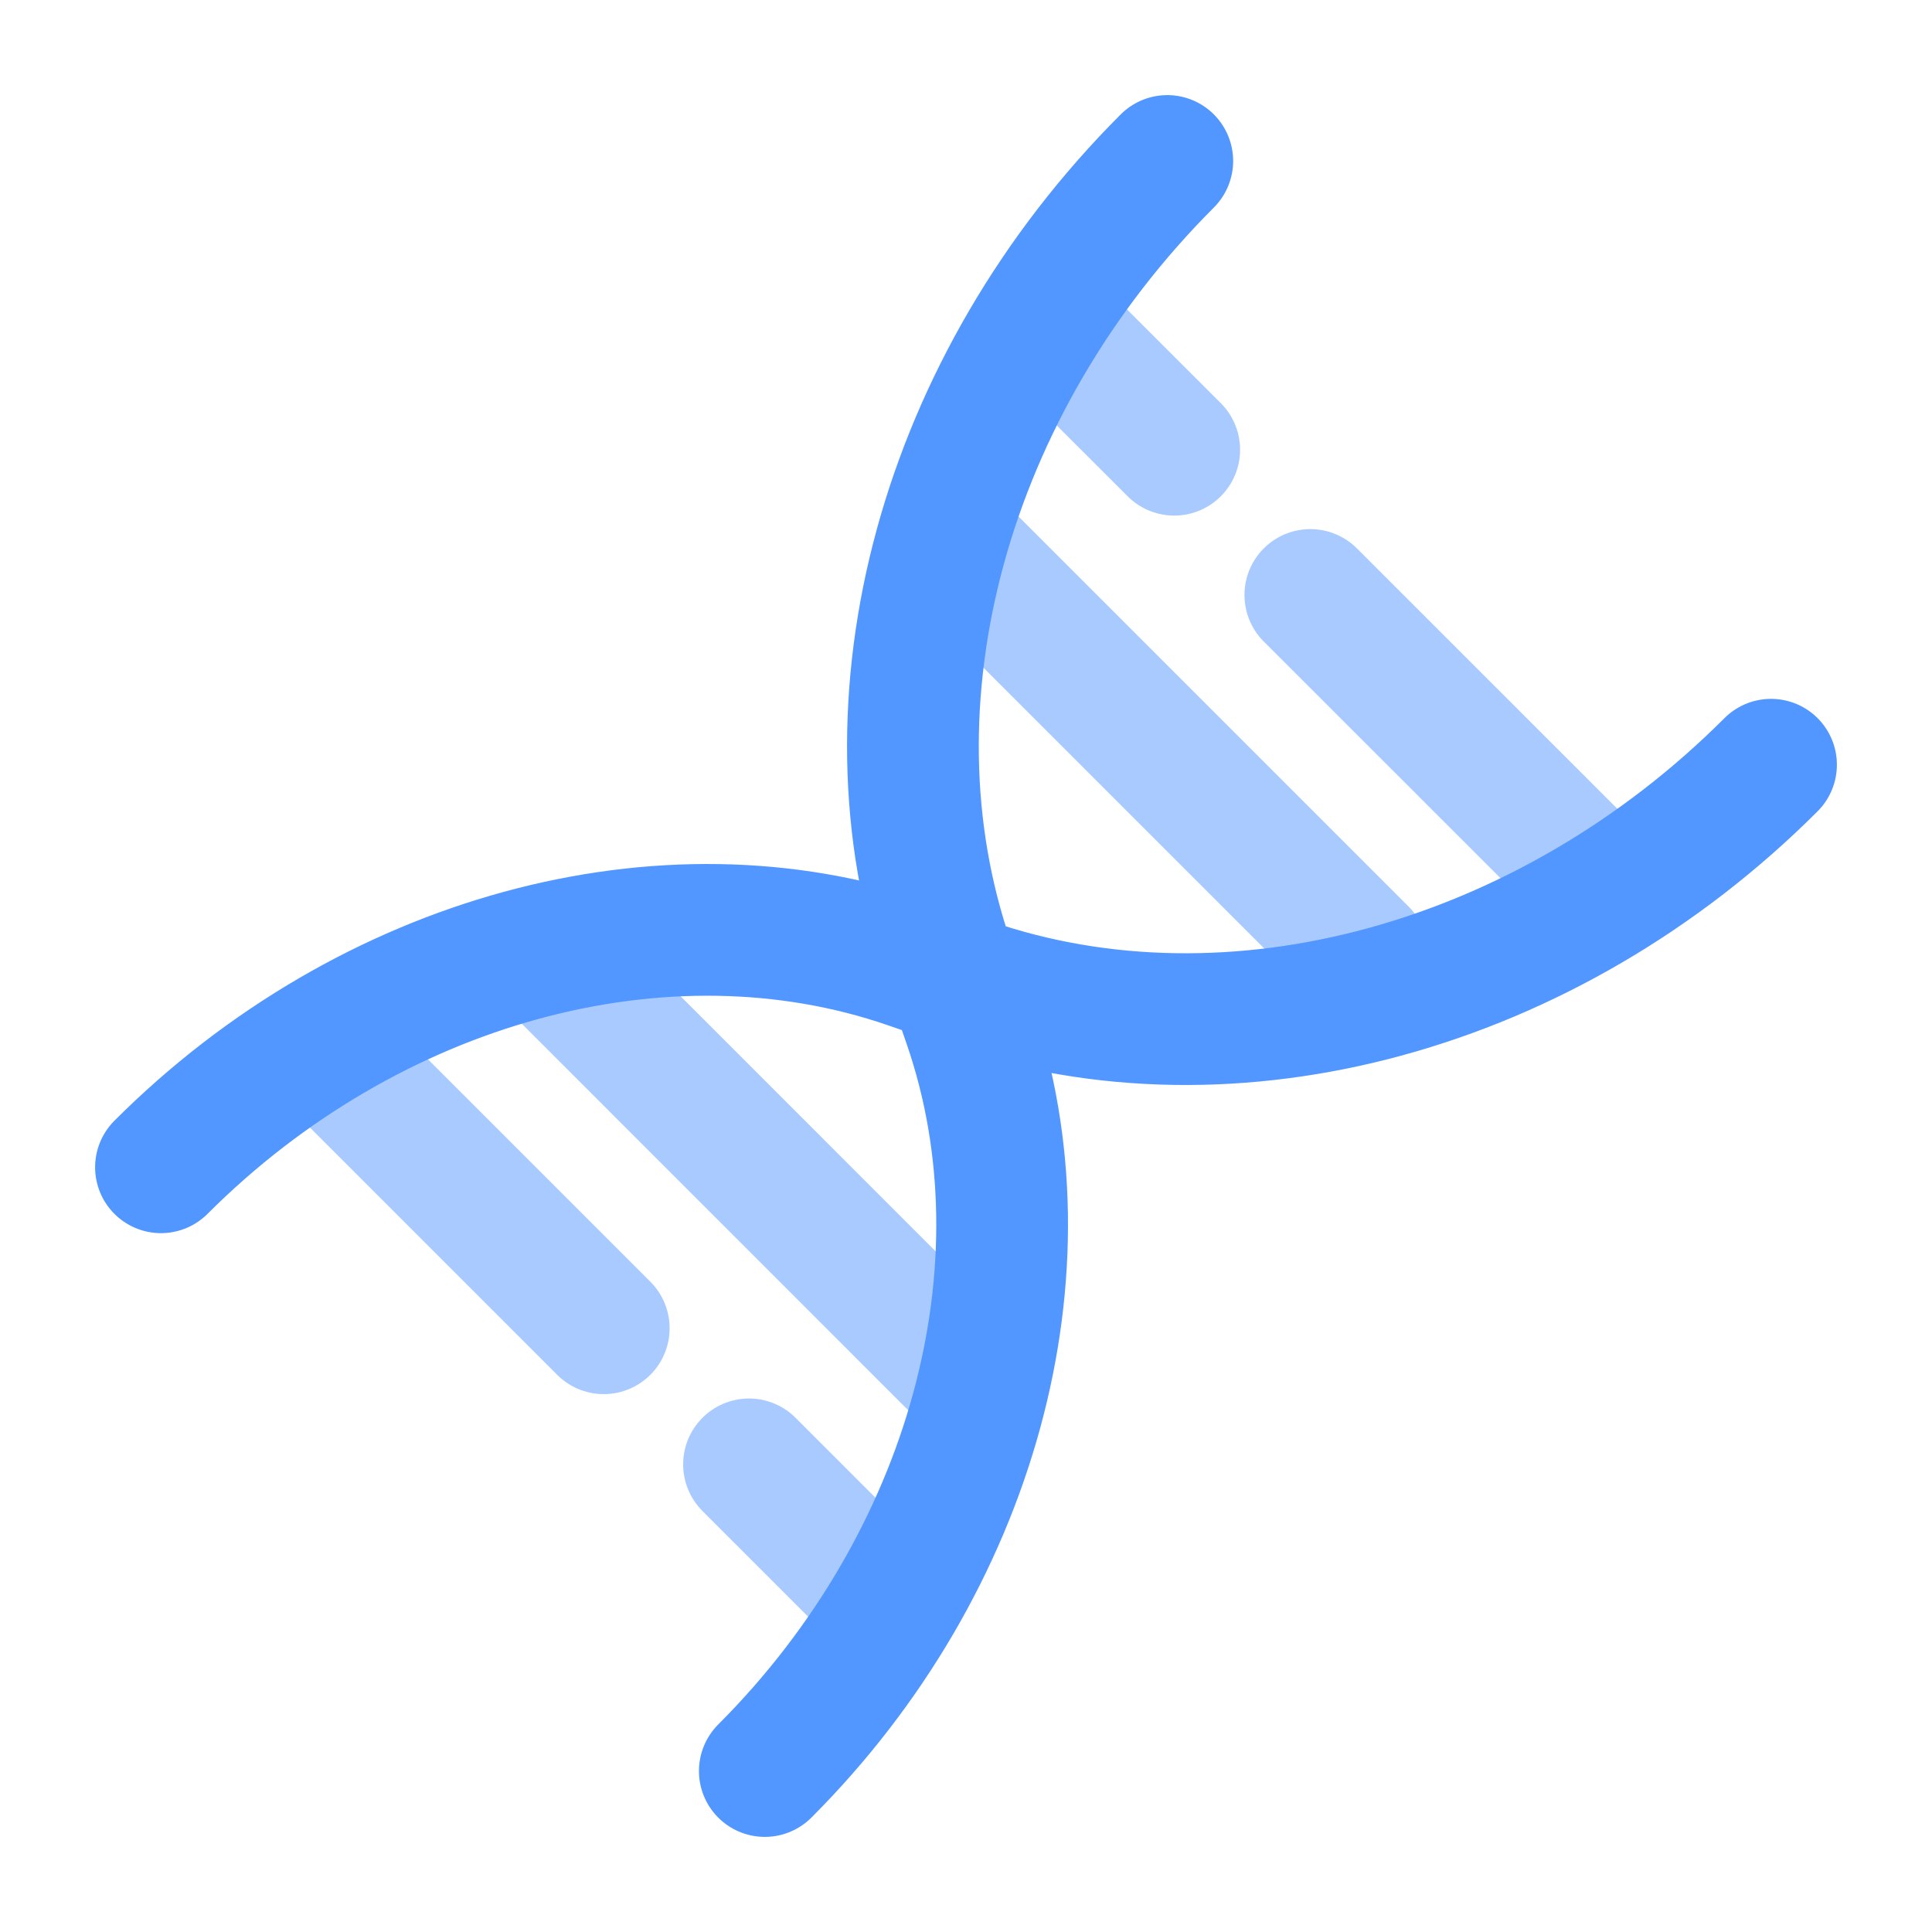 <svg width="22" height="22" viewBox="0 0 22 22" fill="none" xmlns="http://www.w3.org/2000/svg">
<path d="M6.201 10.856L10.856 15.512" stroke="#5297FF" stroke-opacity="0.5" stroke-width="1.5" stroke-linecap="round"/>
<path d="M10.857 6.201L15.512 10.856" stroke="#5297FF" stroke-opacity="0.5" stroke-width="1.5" stroke-linecap="round"/>
<path d="M3.667 11.917L6.875 15.125" stroke="#5297FF" stroke-opacity="0.5" stroke-width="1.5" stroke-linecap="round"/>
<path d="M18.13 9.983L14.921 6.775" stroke="#5297FF" stroke-opacity="0.5" stroke-width="1.5" stroke-linecap="round"/>
<path d="M8.529 16.675L9.984 18.13" stroke="#5297FF" stroke-opacity="0.5" stroke-width="1.5" stroke-linecap="round"/>
<path d="M13.371 5.121L11.916 3.667" stroke="#5297FF" stroke-opacity="0.5" stroke-width="1.5" stroke-linecap="round"/>
<path d="M10.86 11.14L11.043 11.203C14.03 12.231 17.628 11.248 20.167 8.708M10.86 11.14L10.35 10.964C7.561 10.004 4.203 10.922 1.833 13.292M10.86 11.14L10.798 10.958C9.769 7.97 10.753 4.372 13.292 1.833M10.86 11.14L11.036 11.651C11.996 14.439 11.078 17.797 8.709 20.167" stroke="#5297FF" stroke-width="1.5" stroke-linecap="round"/>
</svg>
